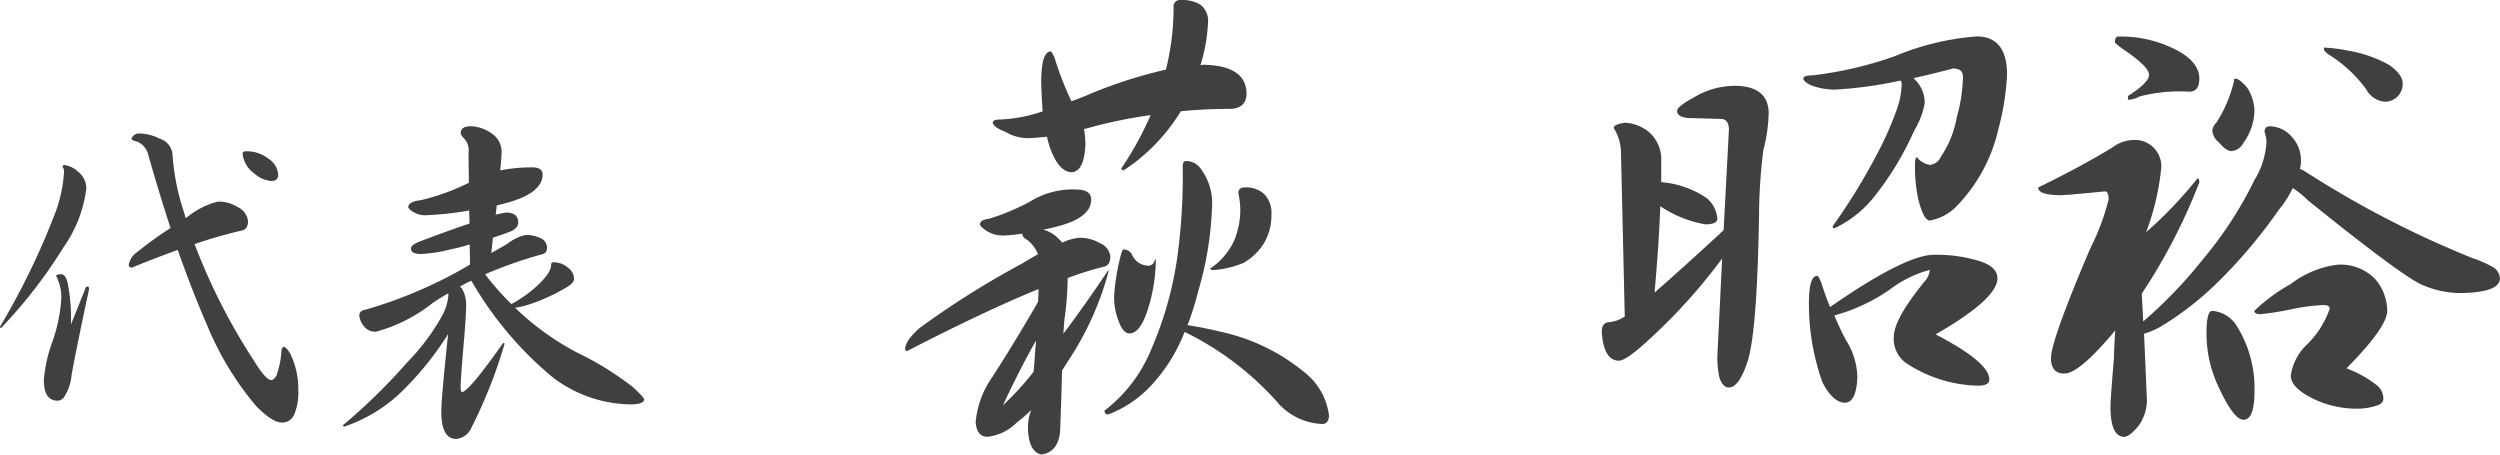 <svg xmlns="http://www.w3.org/2000/svg" width="150.011" height="27.283" viewBox="0 0 150.011 27.283">
  <g id="グループ_1783" data-name="グループ 1783" transform="translate(-1239.461 -1525.036)">
    <path id="パス_428" data-name="パス 428" d="M6.305-21.847a1.461,1.461,0,0,1,.822.391,1.285,1.285,0,0,1,.514,1.007,7.743,7.743,0,0,1-1.377,3.556,28.965,28.965,0,0,1-3.741,4.831q-.062,0-.062-.082a43.618,43.618,0,0,0,3.186-6.5,8.495,8.495,0,0,0,.658-2.816.335.335,0,0,0-.082-.247Q6.223-21.847,6.305-21.847Zm-.164,6.558q.206,0,.349.391a10.619,10.619,0,0,1,.226,2.631l.843-2.1q.041-.185.164-.185.082,0,.082.164-.658,3.042-1.048,5.139a2.88,2.88,0,0,1-.432,1.3.483.483,0,0,1-.411.247q-.822,0-.822-1.233A8.675,8.675,0,0,1,5.627-11.3a9.472,9.472,0,0,0,.514-2.57,2.9,2.9,0,0,0-.308-1.316Q5.832-15.289,6.141-15.289Zm9.394-4.358a2.163,2.163,0,0,1,1.192.329,1.071,1.071,0,0,1,.617.843q0,.452-.329.555a28.02,28.02,0,0,0-2.878.822,36.515,36.515,0,0,0,3.556,6.989q.719,1.172,1.048,1.172.144,0,.308-.267a5.594,5.594,0,0,0,.308-1.583q.082-.144.1-.144.185,0,.411.391a4.849,4.849,0,0,1,.493,2.2,3.52,3.52,0,0,1-.247,1.48.792.792,0,0,1-.74.473q-.555,0-1.521-.966a18.186,18.186,0,0,1-2.919-4.769q-.9-2.056-1.809-4.625-1.254.452-2.775,1.069-.164-.041-.164-.164a1.114,1.114,0,0,1,.432-.719,22.434,22.434,0,0,1,2.076-1.5q-.678-2.076-1.357-4.461a1.107,1.107,0,0,0-.637-.719q-.349-.082-.349-.185a.48.48,0,0,1,.493-.308,2.752,2.752,0,0,1,1.192.308,1.091,1.091,0,0,1,.781.987,13.645,13.645,0,0,0,.7,3.474q.041.164.082.308a.549.549,0,0,0,.144-.1A4.772,4.772,0,0,1,15.535-19.647Zm1.727-3.022A2.152,2.152,0,0,1,18.6-22.2a1.24,1.24,0,0,1,.555.925q0,.391-.411.391a1.748,1.748,0,0,1-1.028-.452,1.684,1.684,0,0,1-.7-1.192Q17.015-22.669,17.262-22.669Zm17.12.966q.637,0,.637.432,0,1.192-2.487,1.788a2.438,2.438,0,0,1-.267.062q-.021.288-.062.555.452-.1.617-.123.74,0,.74.6,0,.37-.576.576-.493.185-.946.329-.041.432-.1.925.473-.267.966-.555a2.631,2.631,0,0,1,1.131-.534,2.131,2.131,0,0,1,.843.185.651.651,0,0,1,.411.555q0,.349-.267.411a26.155,26.155,0,0,0-3.454,1.213A16.909,16.909,0,0,0,33.148-13.5a7.369,7.369,0,0,0,1.624-1.172q.761-.719.761-1.192,0-.144.164-.144a1.308,1.308,0,0,1,.822.308.87.87,0,0,1,.391.678q0,.247-.411.493A11.13,11.13,0,0,1,33.971-13.4q-.329.082-.6.123A16.2,16.2,0,0,0,37.1-10.582a18.389,18.389,0,0,1,3.351,2.076q.658.617.658.719,0,.308-.822.308a7.87,7.87,0,0,1-4.687-1.645A21.407,21.407,0,0,1,30.743-14.9q-.349.164-.678.349l.1.1a1.931,1.931,0,0,1,.267,1.069q0,.617-.206,2.96-.123,1.5-.123,1.891,0,.308.082.308.391,0,2.467-2.94.082,0,.082.062a29.365,29.365,0,0,1-1.994,5.036,1.1,1.1,0,0,1-.9.658q-.9,0-.9-1.645,0-.781.411-4.646a18.528,18.528,0,0,1-2.96,3.618,9.194,9.194,0,0,1-3.269,1.932.073.073,0,0,1-.082-.082A35.407,35.407,0,0,0,26.9-10.006a12.972,12.972,0,0,0,2.056-2.734,3.058,3.058,0,0,0,.411-1.3.229.229,0,0,0-.021-.1q-.493.288-.925.576a9.354,9.354,0,0,1-3.412,1.727.859.859,0,0,1-.74-.37,1.1,1.1,0,0,1-.247-.617q0-.288.411-.349a26.989,26.989,0,0,0,6.229-2.693q0-.637-.021-1.213a8.27,8.27,0,0,1-1.11.288,8.7,8.7,0,0,1-1.809.288q-.6,0-.6-.329,0-.226.555-.432,1.788-.678,2.96-1.069-.021-.432-.021-.781a19.329,19.329,0,0,1-2.672.288,1.331,1.331,0,0,1-.658-.185.893.893,0,0,1-.329-.288q0-.349.74-.432a13.2,13.2,0,0,0,2.9-1.048q-.021-1.3-.021-1.83a1,1,0,0,0-.267-.822.823.823,0,0,1-.206-.308q0-.411.555-.432a2.288,2.288,0,0,1,1.3.432,1.3,1.3,0,0,1,.6,1.131q0,.288-.082,1.09A9.33,9.33,0,0,1,34.382-21.7Z" transform="translate(1237 1556.78)" fill="#404040"/>
    <path id="パス_427" data-name="パス 427" d="M21.211-30.568q2.561.058,2.561,1.756-.029.892-1.036.892-1.468,0-2.907.144a11.163,11.163,0,0,1-3.425,3.54q-.144,0-.144-.115a19.474,19.474,0,0,0,1.756-3.195,28.684,28.684,0,0,0-3.655.748q-.2.058-.345.086a4.839,4.839,0,0,1,.086.892q-.058,1.64-.806,1.7-.691,0-1.18-1.122a5.159,5.159,0,0,1-.317-1.007q-.576.058-1.036.086a2.728,2.728,0,0,1-1.5-.4q-.633-.23-.719-.518,0-.2.432-.2a8.913,8.913,0,0,0,2.561-.489q-.058-.806-.086-1.727,0-1.871.576-1.871.058,0,.23.4a19.65,19.65,0,0,0,1.007,2.59q.576-.2,1.238-.489a28.282,28.282,0,0,1,4.432-1.41,15.369,15.369,0,0,0,.46-3.741.382.382,0,0,1,.432-.432,2.132,2.132,0,0,1,1.151.259,1.2,1.2,0,0,1,.489,1.007,10.328,10.328,0,0,1-.46,2.648A.846.846,0,0,1,21.211-30.568ZM13.5-23.085q.95,0,.95.6,0,1.065-1.9,1.583-.518.144-.979.23a1.9,1.9,0,0,1,.835.46l.317.317a2.82,2.82,0,0,1,1.007-.288,2.328,2.328,0,0,1,1.238.317,1,1,0,0,1,.633.806q0,.489-.345.6a18.8,18.8,0,0,0-2.216.691,19.943,19.943,0,0,1-.2,2.533q-.029.345-.058.806,1.238-1.64,2.705-3.828v.115a18.239,18.239,0,0,1-2.5,5.468l-.288.46q-.029,1.5-.115,3.655-.115,1.238-1.122,1.381-.777-.173-.806-1.612a2.77,2.77,0,0,1,.2-1.065,7.505,7.505,0,0,1-.863.748,2.913,2.913,0,0,1-1.756.863q-.662,0-.719-.892a5.571,5.571,0,0,1,1.007-2.705q1.266-1.957,2.734-4.49.029-.4.029-.777Q8.03-15.775,3.4-13.386q-.115-.029-.115-.115,0-.489.863-1.266a52.237,52.237,0,0,1,6.13-3.856q.518-.317.979-.576a1.986,1.986,0,0,0-.691-.892.433.433,0,0,1-.259-.345,8.16,8.16,0,0,1-1.151.115,1.811,1.811,0,0,1-.95-.259q-.4-.259-.432-.4,0-.288.547-.345a14,14,0,0,0,2.417-1.007A4.871,4.871,0,0,1,13.5-23.085Zm-2.36,9.066q-.979,1.727-1.986,3.885a17.342,17.342,0,0,0,1.842-2.015q.058-.662.115-1.525A2.1,2.1,0,0,0,11.138-14.02ZM16.4-19.488a.587.587,0,0,1,.489.288,1.087,1.087,0,0,0,1.007.691.415.415,0,0,0,.288-.144q.115-.259.144-.259v.115a10.1,10.1,0,0,1-.46,2.849q-.46,1.5-1.122,1.5-.374,0-.633-.691a3.993,3.993,0,0,1-.288-1.5,12.388,12.388,0,0,1,.317-2.158Q16.29-19.488,16.4-19.488Zm3.684-5.3a1.066,1.066,0,0,1,.979.518A3.406,3.406,0,0,1,21.7-22.02a20.2,20.2,0,0,1-.835,5.065,17.964,17.964,0,0,1-.633,2.015q.835.115,2.158.432a11.772,11.772,0,0,1,4.777,2.331A3.923,3.923,0,0,1,28.722-9.5q-.029.46-.374.489a3.742,3.742,0,0,1-2.792-1.381,18.018,18.018,0,0,0-5.5-4.144,10.022,10.022,0,0,1-1.784,2.964,6.855,6.855,0,0,1-2.792,1.986.2.2,0,0,1-.23-.23,8.78,8.78,0,0,0,2.734-3.511,21.678,21.678,0,0,0,1.583-5.353,35.4,35.4,0,0,0,.374-5.785Q19.945-24.754,20.089-24.783Zm3.54,1.583a1.613,1.613,0,0,1,1.18.374,1.559,1.559,0,0,1,.46,1.238,3.282,3.282,0,0,1-.46,1.756A3.475,3.475,0,0,1,23.6-18.682a5.786,5.786,0,0,1-1.784.432q-.23,0-.23-.086a4.107,4.107,0,0,0,1.439-1.669,4.945,4.945,0,0,0,.374-1.813,5.335,5.335,0,0,0-.115-1.036A.305.305,0,0,1,23.628-23.2Zm22.84-3.885a2.467,2.467,0,0,1,1.5.6,2.191,2.191,0,0,1,.691,1.7v1.266a5.722,5.722,0,0,1,2.677.921,1.771,1.771,0,0,1,.691,1.266q0,.345-.719.345A6.924,6.924,0,0,1,48.6-22.078q-.086,2.274-.345,5.18,1.525-1.324,4.144-3.741l.317-6.015q0-.662-.489-.662l-1.957-.058q-.662-.058-.662-.432,0-.259,1.065-.835a4.739,4.739,0,0,1,2.5-.662q1.9.058,1.928,1.612a9.388,9.388,0,0,1-.317,2.245,32.138,32.138,0,0,0-.259,3.856q-.115,7.08-.691,8.835Q53.318-11.2,52.713-11.2q-.374,0-.576-.633a5.778,5.778,0,0,1-.115-1.238l.288-5.871a33.423,33.423,0,0,1-4.231,4.72q-1.5,1.41-1.957,1.41-.921,0-1.036-1.727,0-.518.374-.576a2.047,2.047,0,0,0,1.007-.345l-.23-9.929a2.8,2.8,0,0,0-.432-1.381Q45.806-27,46.468-27.086Zm21.1-5.18q1.842,0,1.842,2.3a15.338,15.338,0,0,1-.518,3.252,9.714,9.714,0,0,1-2.561,4.691,2.962,2.962,0,0,1-1.554.806q-.374,0-.691-1.266a9,9,0,0,1-.2-2.072q0-.46.115-.46a1.257,1.257,0,0,0,.777.46.805.805,0,0,0,.662-.489,6.09,6.09,0,0,0,.95-2.36,9.5,9.5,0,0,0,.374-2.446q0-.489-.6-.489-1.3.345-2.36.576a3.139,3.139,0,0,1,.23.259,1.912,1.912,0,0,1,.432,1.266,4.934,4.934,0,0,1-.633,1.64,18.11,18.11,0,0,1-2.274,3.8,6.672,6.672,0,0,1-2.5,2.043.1.1,0,0,1-.115-.115,36.589,36.589,0,0,0,2.533-4.087,20.156,20.156,0,0,0,1.353-3.022,4.975,4.975,0,0,0,.259-1.439.464.464,0,0,0-.058-.2,24.545,24.545,0,0,1-3.972.547,4.173,4.173,0,0,1-1.41-.259q-.46-.23-.46-.4,0-.2.576-.2a22.67,22.67,0,0,0,4.921-1.151A15.774,15.774,0,0,1,67.563-32.266ZM58.009-17.9q.086,0,.259.432.23.748.518,1.439,4.518-3.137,6.245-3.137a8.776,8.776,0,0,1,2.705.374q1.094.345,1.094,1.036,0,1.238-3.713,3.367,3.223,1.669,3.223,2.705,0,.374-.662.374A8.137,8.137,0,0,1,63.3-12.7a1.787,1.787,0,0,1-.691-1.525q0-1.094,1.9-3.4a1.088,1.088,0,0,0,.259-.633,6.869,6.869,0,0,0-2.36,1.151,10.771,10.771,0,0,1-3.367,1.583q.317.748.691,1.468a4.253,4.253,0,0,1,.691,2.245q-.058,1.468-.719,1.525-.748,0-1.381-1.238a14.053,14.053,0,0,1-.806-4.749Q57.519-17.9,58.009-17.9Zm18.1-14.361a7.238,7.238,0,0,1,3.281.719q1.554.748,1.554,1.813,0,.777-.6.777a9.615,9.615,0,0,0-2.993.288,1.474,1.474,0,0,1-.691.2v-.23q1.266-.806,1.266-1.266t-1.324-1.381q-.719-.489-.719-.576Q75.875-32.266,76.105-32.266Zm.777,6.216a1.578,1.578,0,0,1,1.756,1.813,15,15,0,0,1-.892,3.713,25.4,25.4,0,0,0,3.079-3.223q.115,0,.115.23a34.184,34.184,0,0,1-3.454,6.677l.086,1.669a27.007,27.007,0,0,0,3.569-3.713,23.083,23.083,0,0,0,3.108-4.777,4.834,4.834,0,0,0,.719-2.274,1.95,1.95,0,0,0-.115-.6q0-.345.317-.345a1.76,1.76,0,0,1,1.266.576,2.068,2.068,0,0,1,.6,1.525,1.892,1.892,0,0,1-.058.46,1.453,1.453,0,0,1,.345.173,59.9,59.9,0,0,0,10.015,5.18,6.3,6.3,0,0,1,1.324.6.892.892,0,0,1,.317.6q0,.892-2.533.892a5.8,5.8,0,0,1-2.13-.489q-1.209-.518-6.85-5.065a5.618,5.618,0,0,0-.921-.748,5.814,5.814,0,0,1-.806,1.266,30.528,30.528,0,0,1-3.828,4.518,18.492,18.492,0,0,1-3.338,2.561,5.143,5.143,0,0,1-.95.4l.173,4.029a2.753,2.753,0,0,1-.46,1.439q-.576.719-.921.719-.806-.029-.806-1.813,0-.489.2-2.82.029-.892.086-1.756-2.158,2.59-3.051,2.59-.806,0-.806-.921,0-1.065,2.36-6.591A14.09,14.09,0,0,0,75.5-22.481q0-.489-.23-.489-2.274.23-2.734.23-1.266-.029-1.266-.46,2.59-1.266,4.432-2.389A2.257,2.257,0,0,1,76.882-26.049ZM83.1-29.733q.259,0,.719.547a2.691,2.691,0,0,1,.432,1.381,3.435,3.435,0,0,1-.662,1.928.882.882,0,0,1-.719.489q-.317,0-.748-.518a.987.987,0,0,1-.4-.748.941.941,0,0,1,.259-.46,7.937,7.937,0,0,0,1.036-2.446Q83.012-29.733,83.1-29.733ZM88.423-31.6a9.97,9.97,0,0,1,1.525.2,7.513,7.513,0,0,1,2.417.863q.748.547.777,1.036a1.062,1.062,0,0,1-1.036,1.151,1.386,1.386,0,0,1-1.151-.748,8.041,8.041,0,0,0-2.274-2.1q-.259-.2-.259-.288ZM81.717-15.8a1.905,1.905,0,0,1,1.5.95,7.032,7.032,0,0,1,1.036,3.885q0,1.7-.662,1.7-.6,0-1.554-2.1a7.408,7.408,0,0,1-.662-3.079Q81.372-15.8,81.717-15.8ZM89.2-18.567a2.885,2.885,0,0,1,2.3.863,2.976,2.976,0,0,1,.719,1.9q0,.979-2.446,3.454a6.711,6.711,0,0,1,1.813,1.007,1.035,1.035,0,0,1,.4.806q0,.317-.432.432a3.663,3.663,0,0,1-1.209.173,5.876,5.876,0,0,1-2.907-.777q-1.007-.576-1.007-1.209a3.194,3.194,0,0,1,.979-1.871,5.463,5.463,0,0,0,1.353-2.13q0-.23-.345-.23a11.639,11.639,0,0,0-1.842.23,17.173,17.173,0,0,1-1.957.317q-.374,0-.374-.2a10.491,10.491,0,0,1,2.187-1.612A5.819,5.819,0,0,1,89.2-18.567Z" transform="translate(1290.487 1559.489)" fill="#404040"/>
  </g>
</svg>
